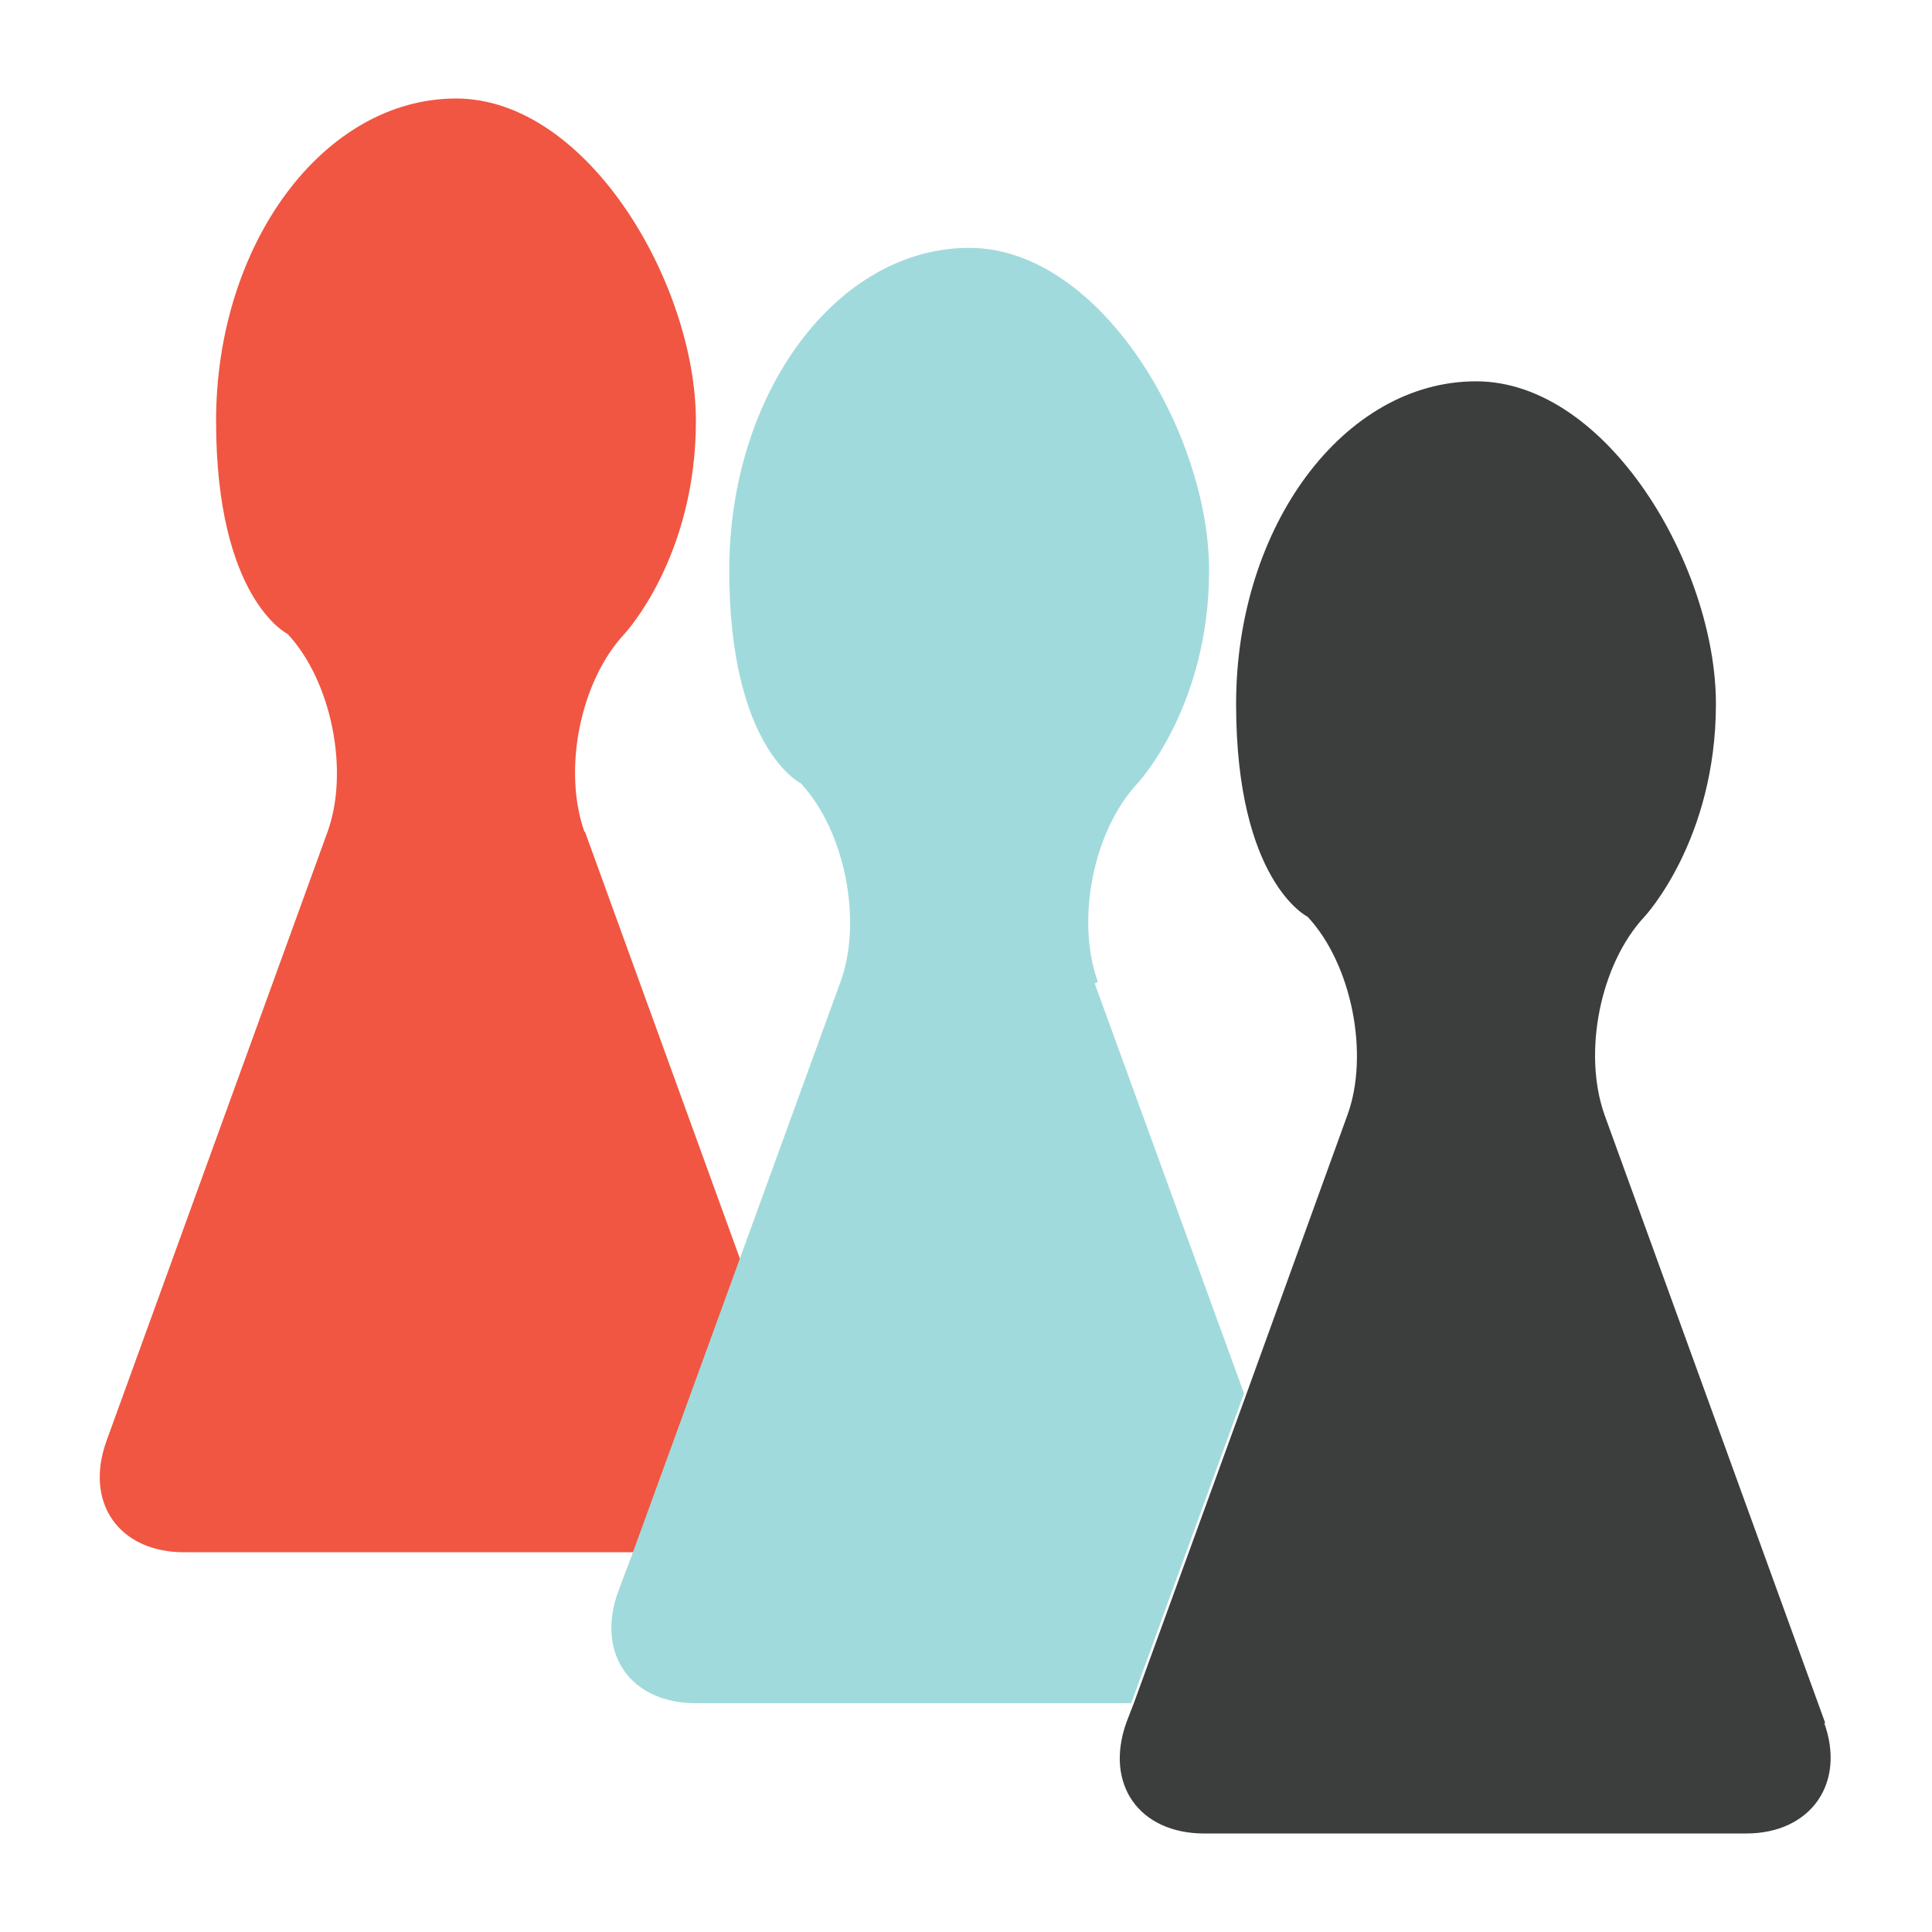 <?xml version="1.0" encoding="UTF-8"?>
<svg xmlns="http://www.w3.org/2000/svg" version="1.1" viewBox="0 0 121.6 121.6">
  <defs>
    <style>
      .cls-1 {
        fill: #f05642;
      }

      .cls-2 {
        fill: #3c3d3d;
      }

      .cls-3 {
        fill: #a1dadc;
      }
    </style>
  </defs>
  <!-- Generator: Adobe Illustrator 28.7.1, SVG Export Plug-In . SVG Version: 1.2.0 Build 142)  -->
  <g>
    <g id="_レイヤー_1" data-name="レイヤー_1">
      <g>
        <path class="cls-1" d="M36.8,52.4c-1.4-3.9-.3-9.5,2.5-12.5,0,0,4.5-4.8,4.5-13.4s-6.8-20.3-15.1-20.3-15.1,9.1-15.1,20.3,4.5,13.4,4.5,13.4c2.8,3,3.9,8.7,2.5,12.5l-13.9,38.3c-1.4,3.9.8,7,4.9,7h28.3l6.7-18.4-9.8-27Z"/>
        <path class="cls-3" d="M69.1,61.8c-1.4-3.9-.3-9.5,2.5-12.5,0,0,4.5-4.8,4.5-13.4s-6.8-20.3-15.1-20.3-15.1,9.1-15.1,20.3,4.5,13.4,4.5,13.4c2.8,3,3.9,8.7,2.5,12.5l-6.4,17.6-6.7,18.4-.9,2.4c-1.4,3.9.8,7,4.9,7h27.4l7.1-19.5-9.4-25.8Z"/>
        <path class="cls-2" d="M114.9,108.5l-13.9-38.3c-1.4-3.9-.3-9.5,2.5-12.5,0,0,4.5-4.8,4.5-13.4s-6.8-20.3-15.1-20.3-15.1,9.1-15.1,20.3,4.5,13.4,4.5,13.4c2.8,3,3.9,8.7,2.5,12.5l-6.3,17.4-7.1,19.5-.5,1.3c-1.4,3.9.8,7,4.9,7h34.1c4.1,0,6.3-3.2,4.9-7Z"/>
      </g>
    </g>
  </g>
</svg>